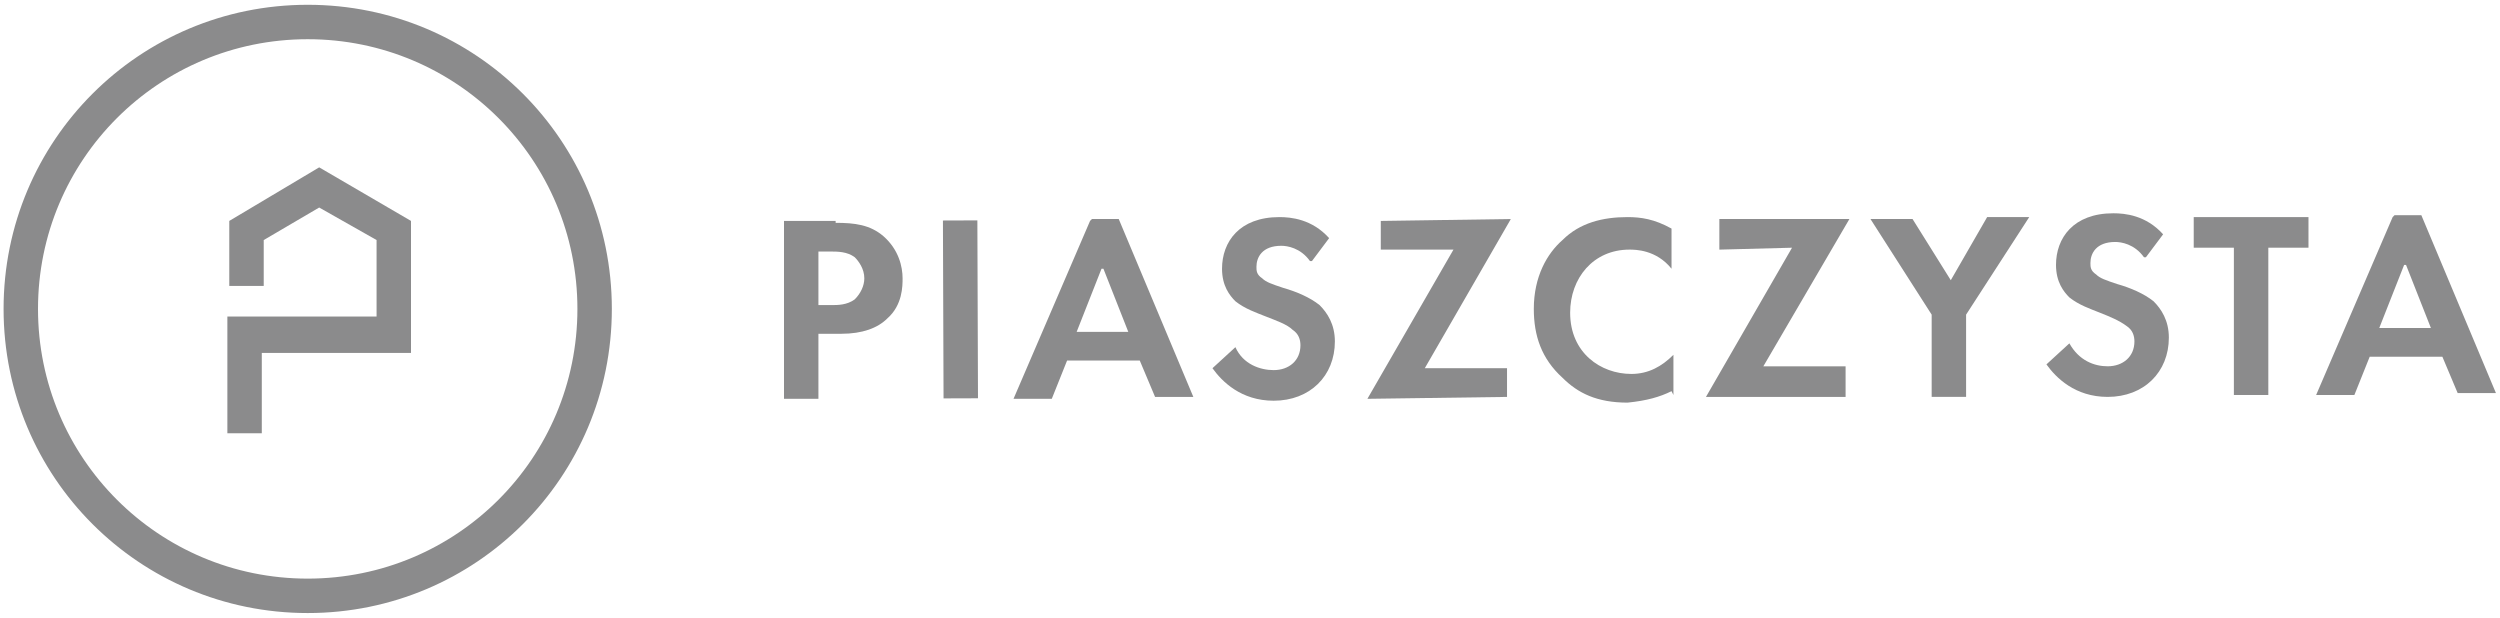 <?xml version="1.0" encoding="UTF-8"?> <svg xmlns="http://www.w3.org/2000/svg" width="174" height="43" viewBox="0 0 174 43" fill="none"><g clip-path="url(#clip0_1096_4008)"><path d="M18.221 30.154H15.825V22.033H26.209V16.707L22.215 14.444L18.355 16.707V19.902H15.958V15.376L22.215 11.648L28.606 15.376V24.562H18.221V30.154Z" fill="#8B8B8C"></path><path d="M21.417 2.729C11.033 2.729 2.645 11.116 2.645 21.5C2.645 31.884 11.033 40.272 21.417 40.272C31.801 40.272 40.188 31.884 40.188 21.5C40.188 11.116 31.801 2.729 21.417 2.729ZM21.417 42.668C9.701 42.668 0.249 33.216 0.249 21.5C0.249 9.785 9.701 0.333 21.417 0.333C33.132 0.333 42.584 9.785 42.584 21.5C42.584 33.216 33.132 42.668 21.417 42.668Z" fill="#8B8B8C"></path><path d="M58.16 15.509C59.492 15.509 60.557 15.642 61.489 16.441C62.554 17.373 62.82 18.571 62.82 19.37C62.82 19.902 62.82 21.234 61.755 22.166C61.089 22.831 60.024 23.231 58.56 23.231H56.962V27.757H54.566V15.376H58.16V15.509ZM56.962 21.234H57.894C58.294 21.234 58.959 21.234 59.492 20.834C59.891 20.435 60.157 19.902 60.157 19.37C60.157 18.704 59.758 18.172 59.492 17.905C58.959 17.506 58.294 17.506 57.761 17.506H56.962V21.234Z" fill="#8B8B8C"></path><path d="M68.025 15.339L65.628 15.347L65.671 27.728L68.068 27.72L68.025 15.339Z" fill="#8B8B8C"></path><path d="M75.867 15.377L70.541 27.758H73.204L74.269 25.095H79.328L80.393 27.625H83.056L77.864 15.244H76L75.867 15.377ZM76.799 18.705L78.529 23.098H74.935L76.665 18.705H76.799Z" fill="#8B8B8C"></path><path d="M91.177 18.172C90.511 17.24 89.579 17.107 89.18 17.107C87.848 17.107 87.449 17.906 87.449 18.571C87.449 18.837 87.449 19.104 87.848 19.37C88.115 19.636 88.514 19.769 89.313 20.036C90.245 20.302 91.177 20.701 91.842 21.234C92.375 21.766 92.907 22.565 92.907 23.763C92.907 26.16 91.177 27.89 88.647 27.89C86.384 27.89 85.053 26.559 84.387 25.627L85.984 24.163C86.517 25.361 87.715 25.76 88.647 25.76C89.712 25.76 90.511 25.095 90.511 24.03C90.511 23.63 90.378 23.231 89.978 22.965C89.579 22.565 88.78 22.299 88.115 22.033C87.449 21.766 86.65 21.5 85.984 20.968C85.585 20.568 85.053 19.902 85.053 18.704C85.053 16.841 86.251 15.11 89.046 15.11C89.845 15.11 91.31 15.243 92.508 16.574L91.31 18.172H91.177Z" fill="#8B8B8C"></path><path d="M96.103 15.377V17.374H101.161L95.171 27.758L104.889 27.625V25.628H99.165L105.155 15.244L96.103 15.377Z" fill="#8B8B8C"></path><path d="M116.338 27.225C115.539 27.624 114.608 27.89 113.276 28.023C111.146 28.023 109.815 27.358 108.75 26.293C107.285 24.962 106.753 23.364 106.753 21.5C106.753 19.237 107.685 17.639 108.75 16.707C109.948 15.509 111.546 15.11 113.276 15.11C114.208 15.11 115.14 15.243 116.338 15.909V18.704C115.273 17.373 113.809 17.373 113.409 17.373C110.88 17.373 109.282 19.37 109.282 21.766C109.282 24.562 111.412 26.026 113.543 26.026C114.741 26.026 115.673 25.494 116.471 24.695V27.491L116.338 27.225Z" fill="#8B8B8C"></path><path d="M119.667 15.244V17.374L124.725 17.241L118.735 27.625H128.453V25.495H122.729L128.719 15.244H119.667Z" fill="#8B8B8C"></path><path d="M138.305 15.11L135.775 19.503L133.113 15.243H130.184L134.444 21.899V27.624H136.84V21.899L141.234 15.11H138.305Z" fill="#8B8B8C"></path><path d="M149.222 17.906C148.556 16.974 147.624 16.841 147.225 16.841C145.893 16.841 145.494 17.64 145.494 18.305C145.494 18.571 145.494 18.838 145.893 19.104C146.16 19.37 146.559 19.503 147.358 19.77C148.29 20.036 149.222 20.435 149.887 20.968C150.42 21.5 150.952 22.299 150.952 23.497C150.952 25.893 149.222 27.624 146.692 27.624C144.429 27.624 143.098 26.293 142.432 25.361L144.029 23.897C144.695 25.095 145.76 25.494 146.692 25.494C147.757 25.494 148.556 24.828 148.556 23.763C148.556 23.364 148.423 22.965 148.023 22.698C147.491 22.299 146.825 22.033 146.16 21.767C145.494 21.5 144.695 21.234 144.029 20.701C143.63 20.302 143.098 19.636 143.098 18.438C143.098 16.574 144.296 14.844 147.091 14.844C147.89 14.844 149.355 14.977 150.553 16.308L149.355 17.906H149.222Z" fill="#8B8B8C"></path><path d="M152.683 15.11V17.24H155.478V27.491H157.875V17.24H160.67V15.11H152.683Z" fill="#8B8B8C"></path><path d="M166.528 15.11L161.203 27.491H163.865L164.931 24.828H169.989L171.054 27.358H173.717L168.525 14.977H166.661L166.528 15.11ZM167.46 18.438L169.191 22.831H165.596L167.327 18.438H167.46Z" fill="#8B8B8C"></path></g><defs><clipPath id="clip0_1096_4008"><rect width="173.468" height="42.335" fill="white" transform="translate(0.249 0.333)"></rect></clipPath></defs></svg> 